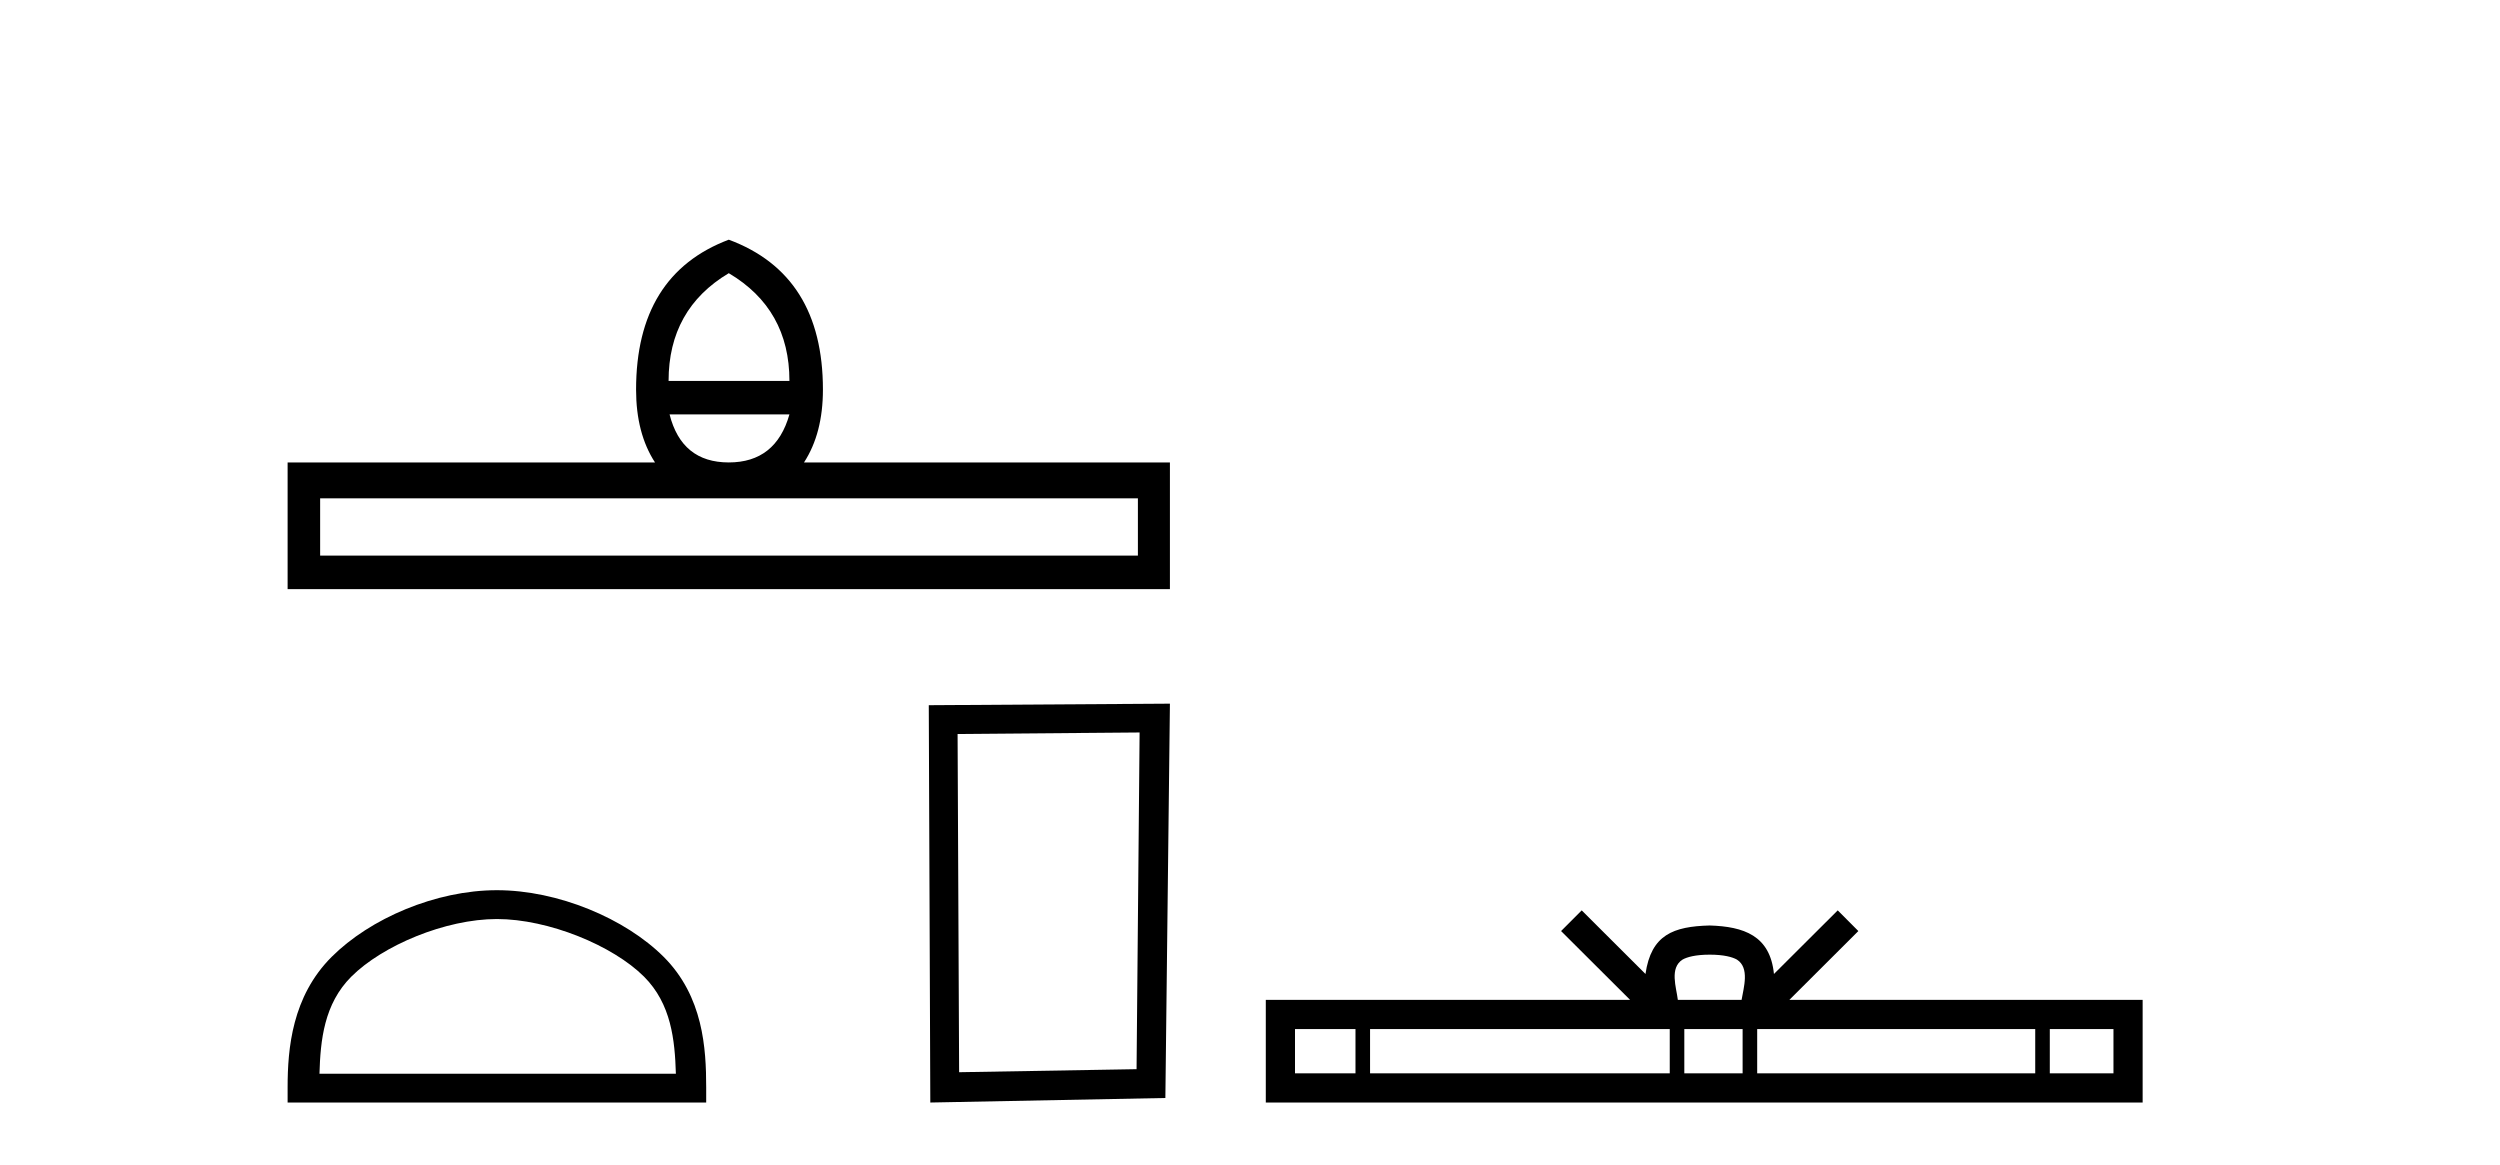 <?xml version='1.0' encoding='UTF-8' standalone='yes'?><svg xmlns='http://www.w3.org/2000/svg' xmlns:xlink='http://www.w3.org/1999/xlink' width='88.0' height='41.0' ><path d='M 25.653 9.616 Q 27.788 10.88 27.788 13.408 L 23.534 13.408 Q 23.534 10.88 25.653 9.616 ZM 27.788 14.587 Q 27.31 16.278 25.653 16.278 Q 23.996 16.278 23.569 14.587 ZM 40.054 17.542 L 40.054 19.558 L 11.269 19.558 L 11.269 17.542 ZM 25.653 8.437 Q 22.39 9.667 22.39 13.716 Q 22.39 15.253 23.056 16.278 L 10.124 16.278 L 10.124 20.737 L 41.181 20.737 L 41.181 16.278 L 28.301 16.278 Q 28.967 15.253 28.967 13.716 Q 28.967 9.667 25.653 8.437 Z' style='fill:#000000;stroke:none' /><path d='M 17.491 32.35 C 19.304 32.35 21.572 33.281 22.67 34.378 C 23.63 35.339 23.755 36.612 23.791 37.795 L 11.245 37.795 C 11.28 36.612 11.406 35.339 12.366 34.378 C 13.464 33.281 15.679 32.35 17.491 32.35 ZM 17.491 31.335 C 15.341 31.335 13.028 32.329 11.672 33.684 C 10.282 35.075 10.124 36.906 10.124 38.275 L 10.124 38.809 L 24.858 38.809 L 24.858 38.275 C 24.858 36.906 24.754 35.075 23.364 33.684 C 22.008 32.329 19.641 31.335 17.491 31.335 Z' style='fill:#000000;stroke:none' /><path d='M 40.114 25.783 L 40.007 37.635 L 33.761 37.742 L 33.707 25.837 L 40.114 25.783 ZM 41.181 24.769 L 32.693 24.823 L 32.747 38.809 L 41.021 38.649 L 41.181 24.769 Z' style='fill:#000000;stroke:none' /><path d='M 60.182 33.604 C 60.682 33.604 60.984 33.689 61.14 33.778 C 61.594 34.068 61.377 34.761 61.304 35.195 L 59.06 35.195 C 59.006 34.752 58.761 34.076 59.225 33.778 C 59.381 33.689 59.681 33.604 60.182 33.604 ZM 47.713 36.222 L 47.713 37.782 L 45.584 37.782 L 45.584 36.222 ZM 58.775 36.222 L 58.775 37.782 L 48.226 37.782 L 48.226 36.222 ZM 61.34 36.222 L 61.34 37.782 L 59.288 37.782 L 59.288 36.222 ZM 71.64 36.222 L 71.64 37.782 L 61.853 37.782 L 61.853 36.222 ZM 74.394 36.222 L 74.394 37.782 L 72.153 37.782 L 72.153 36.222 ZM 55.676 32.045 L 54.95 32.773 L 57.379 35.195 L 44.556 35.195 L 44.556 38.809 L 75.421 38.809 L 75.421 35.195 L 62.986 35.195 L 65.414 32.773 L 64.688 32.045 L 62.443 34.284 C 62.308 32.927 61.378 32.615 60.182 32.577 C 58.904 32.611 58.12 32.9 57.921 34.284 L 55.676 32.045 Z' style='fill:#000000;stroke:none' /></svg>